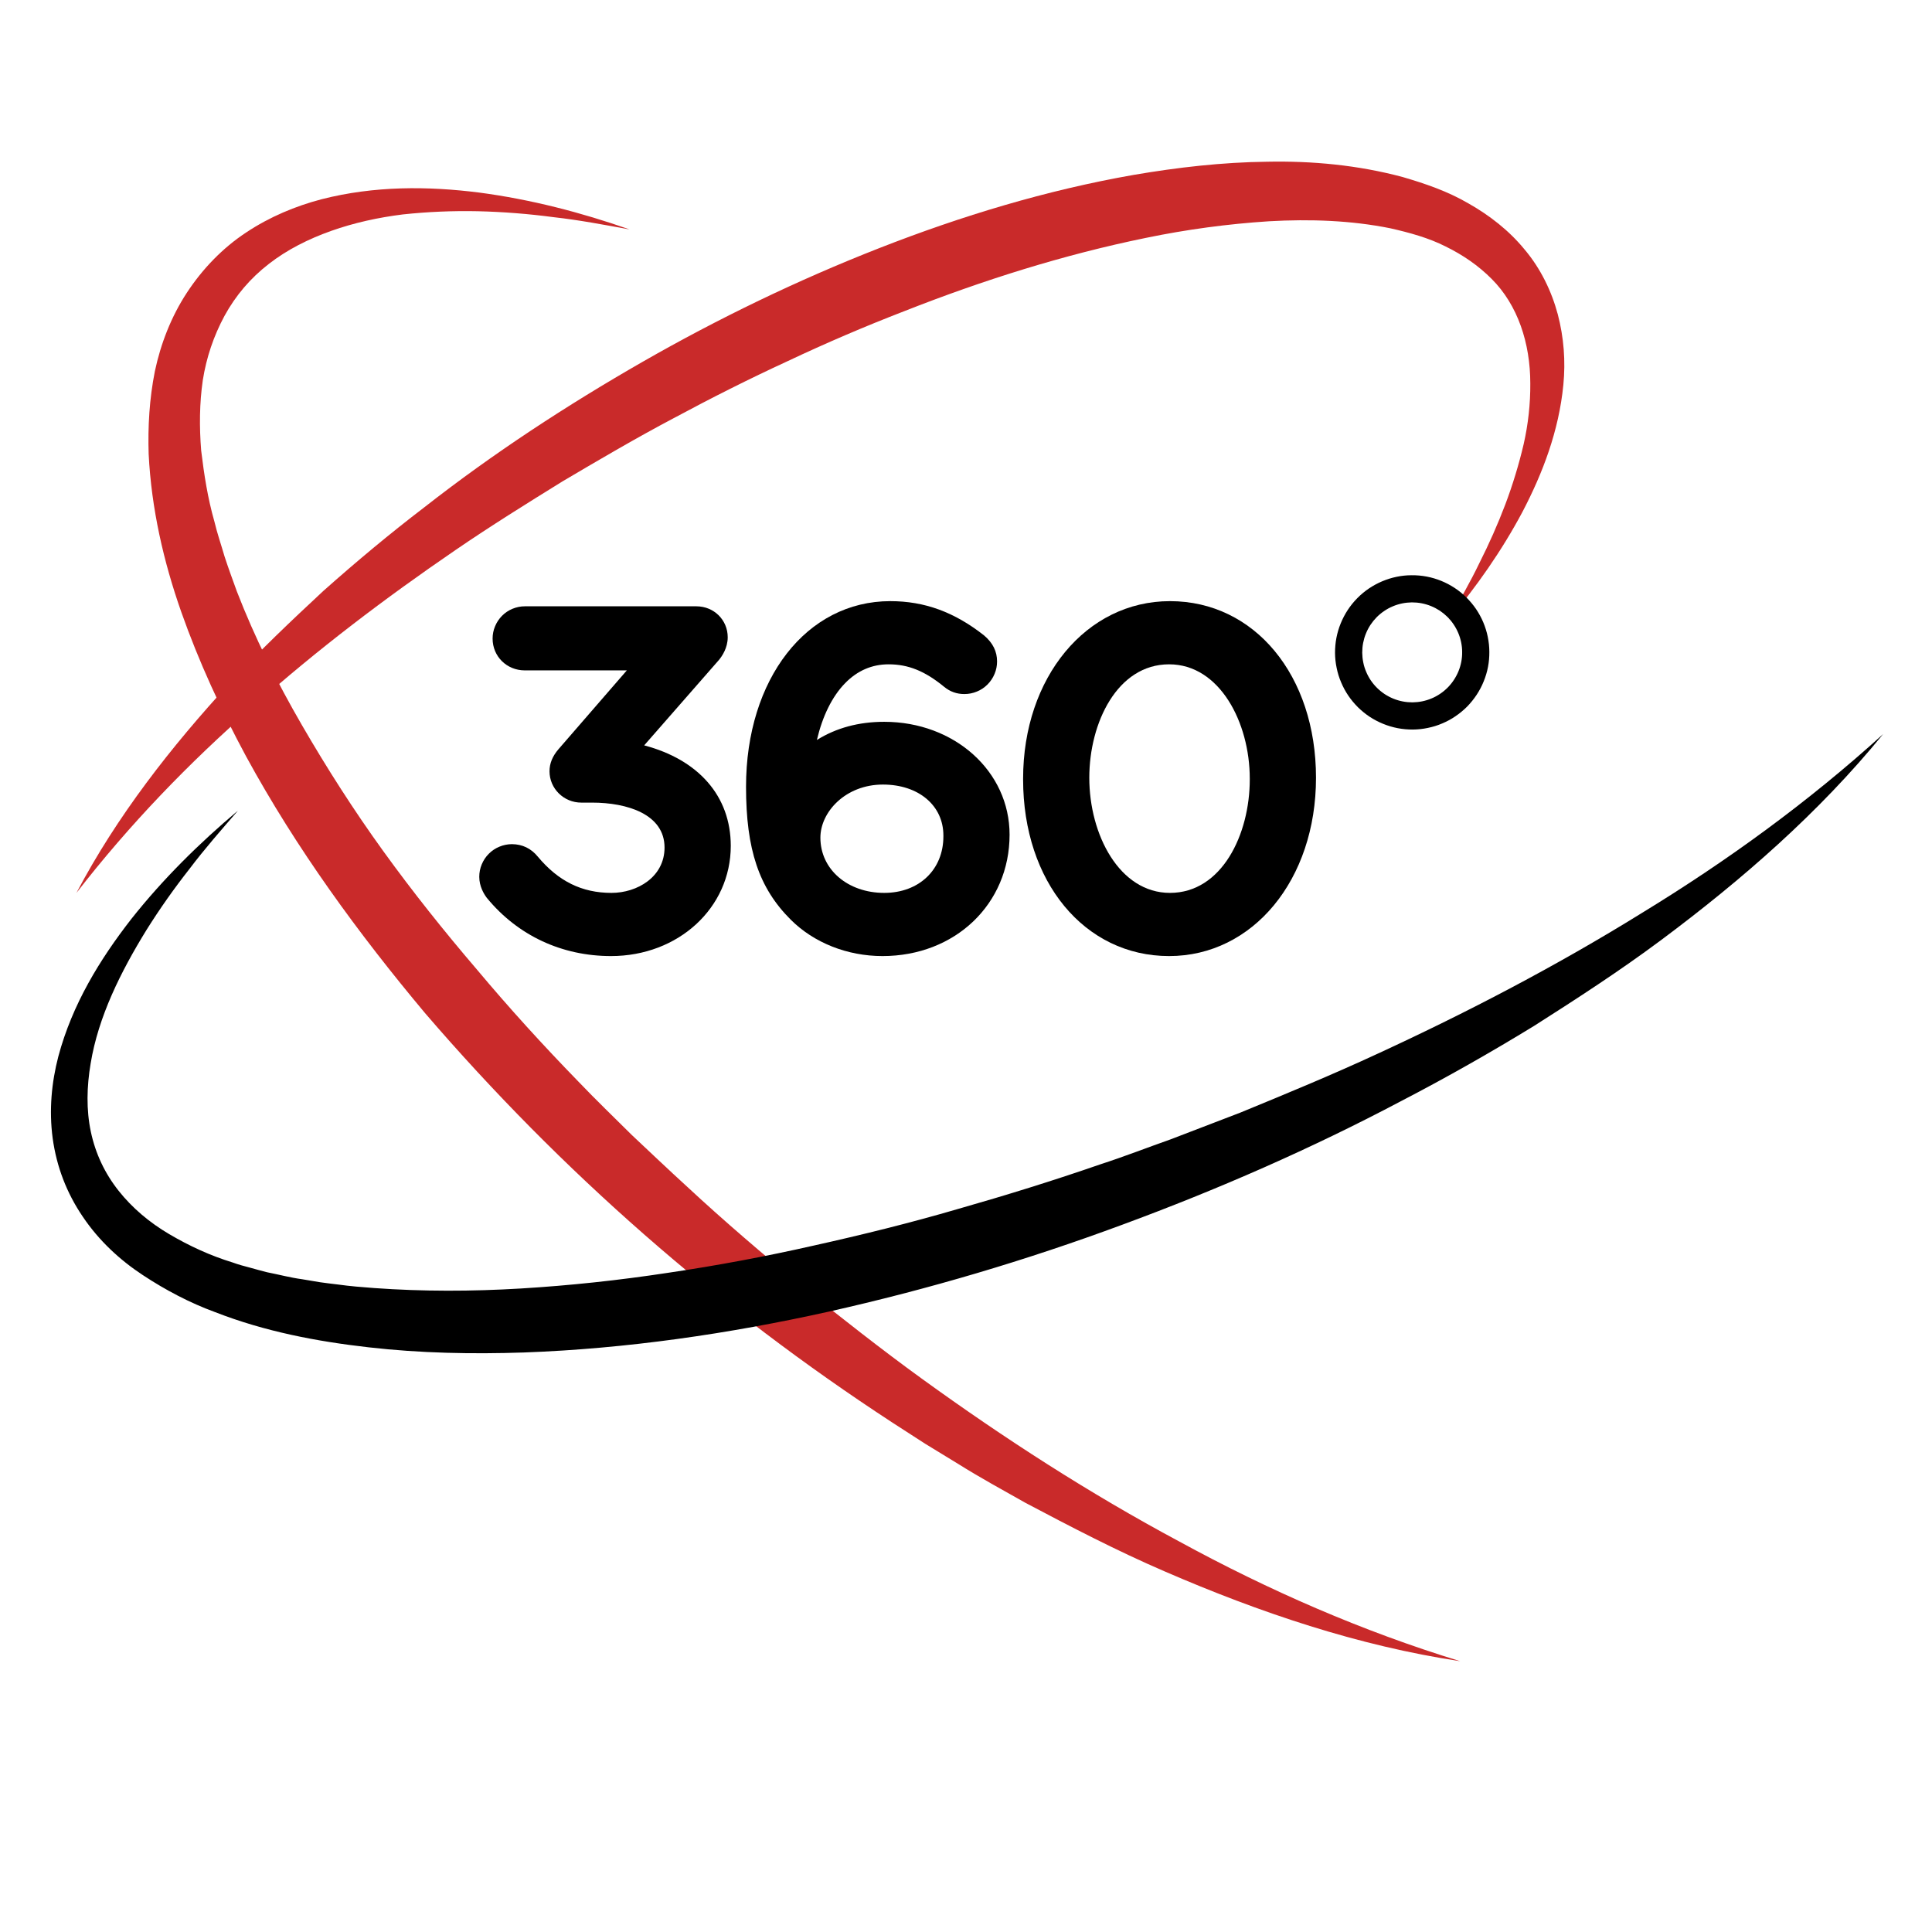 <?xml version="1.0" encoding="UTF-8"?> <svg xmlns="http://www.w3.org/2000/svg" xmlns:xlink="http://www.w3.org/1999/xlink" width="200" zoomAndPan="magnify" viewBox="0 0 150 157.92" height="200" preserveAspectRatio="xMidYMid meet" version="1.2"><defs><clipPath id="bfc8b3f0b4"><path d="M 0.039 60 L 149.961 60 L 149.961 111 L 0.039 111 Z M 0.039 60 "></path></clipPath><clipPath id="9a24b0325f"><path d="M 2 13.125 L 124 13.125 L 124 73 L 2 73 Z M 2 13.125 "></path></clipPath></defs><g id="e567af7c6f"><path style=" stroke:none;fill-rule:nonzero;fill:#c92a2a;fill-opacity:1;" d="M 47.504 18.754 C 45.438 18.379 43.383 17.984 41.309 17.754 C 39.25 17.48 37.184 17.316 35.105 17.266 C 33.055 17.223 31.008 17.309 28.969 17.527 C 26.953 17.777 24.98 18.211 23.117 18.871 C 21.258 19.531 19.508 20.406 18.012 21.574 C 16.512 22.734 15.309 24.145 14.398 25.805 C 13.504 27.461 12.91 29.219 12.617 31.078 C 12.344 32.953 12.328 34.887 12.484 36.828 C 12.719 38.77 13.016 40.715 13.566 42.633 C 13.793 43.598 14.125 44.551 14.402 45.508 C 14.711 46.457 15.062 47.402 15.402 48.344 C 16.855 52.102 18.676 55.746 20.719 59.27 C 22.762 62.797 24.969 66.25 27.371 69.574 C 29.773 72.898 32.34 76.117 35.016 79.242 C 37.66 82.398 40.438 85.449 43.316 88.406 C 44.738 89.898 46.23 91.328 47.695 92.785 C 49.199 94.199 50.695 95.621 52.223 97.016 C 55.25 99.828 58.398 102.512 61.59 105.145 C 64.824 107.723 68.07 110.289 71.426 112.719 C 78.133 117.574 85.109 122.082 92.43 126 C 99.723 129.98 107.363 133.328 115.395 135.785 C 107.078 134.535 98.992 131.805 91.238 128.445 C 87.352 126.77 83.594 124.816 79.852 122.836 C 78.012 121.797 76.148 120.781 74.355 119.656 L 71.645 118 L 68.977 116.277 C 54.668 106.934 41.941 95.785 30.797 82.828 C 25.328 76.301 20.27 69.375 16.152 61.82 C 14.113 58.035 12.297 54.105 10.852 50.008 C 9.41 45.906 8.414 41.578 8.191 37.109 C 8.121 34.867 8.25 32.598 8.699 30.344 C 9.176 28.098 10.031 25.887 11.312 23.93 C 12.594 21.973 14.246 20.262 16.164 19 C 18.078 17.727 20.184 16.848 22.328 16.285 C 26.637 15.184 31.008 15.207 35.223 15.742 C 39.445 16.301 43.543 17.367 47.504 18.754 Z M 47.504 18.754 "></path><g clip-rule="nonzero" clip-path="url(#bfc8b3f0b4)"><path style=" stroke:none;fill-rule:nonzero;fill:#000000;fill-opacity:1;" d="M 15.488 66.262 C 14.141 67.824 12.777 69.367 11.543 71.004 C 10.281 72.609 9.105 74.273 8.02 76.004 C 5.902 79.438 4.074 83.113 3.449 86.93 C 3.129 88.82 3.086 90.723 3.465 92.508 C 3.844 94.293 4.602 95.902 5.738 97.336 C 6.848 98.738 8.262 99.93 9.875 100.879 C 11.488 101.828 13.219 102.633 15.07 103.199 C 15.52 103.363 15.988 103.492 16.461 103.613 C 16.93 103.738 17.395 103.879 17.867 103.992 C 18.832 104.18 19.77 104.434 20.75 104.566 L 22.203 104.809 C 22.691 104.883 23.184 104.934 23.676 104.996 C 24.652 105.133 25.645 105.211 26.633 105.285 C 30.594 105.57 34.609 105.562 38.621 105.32 C 42.629 105.078 46.645 104.648 50.637 104.039 C 54.633 103.449 58.609 102.707 62.566 101.809 C 66.523 100.93 70.461 99.957 74.359 98.816 C 78.266 97.703 82.148 96.5 85.992 95.168 C 87.926 94.543 89.82 93.801 91.738 93.125 L 97.438 90.938 C 101.203 89.391 104.969 87.836 108.664 86.121 C 116.059 82.711 123.301 78.93 130.242 74.629 C 137.215 70.371 143.852 65.555 149.961 60.008 C 144.738 66.414 138.422 71.922 131.766 76.879 C 128.43 79.363 124.941 81.625 121.43 83.859 C 117.887 86.027 114.262 88.086 110.57 90 C 103.211 93.895 95.566 97.234 87.75 100.117 C 79.914 103.02 71.922 105.387 63.766 107.215 C 55.609 109.023 47.285 110.242 38.859 110.551 C 34.652 110.691 30.41 110.613 26.176 110.129 C 21.945 109.648 17.703 108.844 13.617 107.25 C 11.57 106.5 9.586 105.461 7.711 104.223 C 5.832 102.988 4.117 101.398 2.816 99.465 C 1.488 97.516 0.664 95.367 0.344 93.031 C 0.039 90.754 0.254 88.477 0.809 86.352 C 1.945 82.094 4.207 78.414 6.77 75.121 C 9.367 71.84 12.332 68.918 15.488 66.262 Z M 15.488 66.262 "></path></g><g clip-rule="nonzero" clip-path="url(#9a24b0325f)"><path style=" stroke:none;fill-rule:nonzero;fill:#c92a2a;fill-opacity:1;" d="M 114.453 50.668 C 115.32 49.125 116.207 47.602 116.965 46.02 C 117.754 44.461 118.461 42.867 119.082 41.234 C 119.688 39.625 120.188 37.984 120.582 36.309 C 120.953 34.672 121.137 33.012 121.125 31.336 C 121.125 28.07 120.109 24.926 117.953 22.785 C 116.887 21.715 115.617 20.84 114.215 20.152 C 112.824 19.445 111.254 19.016 109.684 18.66 C 106.492 18.016 103.137 17.895 99.773 18.086 C 96.379 18.305 93.016 18.758 89.684 19.449 C 82.984 20.82 76.383 22.902 69.957 25.434 C 66.73 26.68 63.551 28.043 60.414 29.523 C 57.266 30.973 54.168 32.535 51.109 34.18 C 48.039 35.801 45.043 37.562 42.051 39.328 C 39.094 41.156 36.141 42.996 33.27 44.961 C 27.523 48.891 21.961 53.105 16.75 57.75 C 11.492 62.348 6.621 67.391 2.289 72.984 C 5.59 66.711 10.023 61.039 14.848 55.801 C 17.27 53.176 19.863 50.727 22.48 48.293 C 25.148 45.922 27.891 43.629 30.73 41.461 C 36.359 37.055 42.359 33.133 48.566 29.574 C 54.773 26.02 61.246 22.891 67.938 20.27 C 74.633 17.652 81.559 15.547 88.719 14.293 C 92.293 13.684 95.93 13.262 99.613 13.219 C 103.289 13.145 107.031 13.488 110.703 14.473 C 112.531 15.008 114.359 15.629 116.066 16.625 C 117.773 17.59 119.383 18.832 120.66 20.395 C 121.965 21.941 122.867 23.801 123.375 25.703 C 123.867 27.594 124.016 29.508 123.828 31.449 C 123.461 35.227 122.137 38.688 120.473 41.863 C 118.781 45.039 116.723 47.957 114.453 50.668 Z M 114.453 50.668 "></path></g><path style=" stroke:none;fill-rule:nonzero;fill:#000000;fill-opacity:1;" d="M 48.695 60.926 L 54.801 53.949 C 55.07 53.625 55.523 52.953 55.523 52.09 C 55.523 50.672 54.395 49.559 52.961 49.559 L 38.938 49.559 C 38.59 49.559 38.254 49.629 37.93 49.762 C 37.609 49.895 37.324 50.086 37.078 50.332 C 36.832 50.582 36.641 50.867 36.508 51.188 C 36.371 51.512 36.305 51.848 36.305 52.195 C 36.305 53.656 37.461 54.797 38.938 54.797 L 47.277 54.797 L 41.695 61.234 C 41.195 61.816 40.957 62.406 40.957 63.043 C 40.957 64.457 42.121 65.605 43.555 65.605 L 44.438 65.605 C 47.301 65.605 50.359 66.551 50.359 69.277 C 50.359 71.684 48.125 72.984 46.023 72.984 C 43.598 72.984 41.676 72.031 39.992 70.012 C 39.445 69.348 38.742 69.008 37.883 69 C 37.531 69.004 37.188 69.07 36.863 69.207 C 36.535 69.34 36.246 69.535 35.996 69.785 C 35.746 70.035 35.555 70.324 35.418 70.652 C 35.281 70.977 35.215 71.32 35.215 71.672 C 35.215 72.449 35.59 73.062 35.812 73.363 L 35.859 73.422 C 38.371 76.469 41.965 78.148 45.984 78.148 C 51.477 78.148 55.773 74.219 55.773 69.137 C 55.77 65.07 53.133 62.098 48.695 60.926 Z M 48.695 60.926 "></path><path style=" stroke:none;fill-rule:nonzero;fill:#000000;fill-opacity:1;" d="M 68.316 59 C 66.234 59 64.398 59.496 62.812 60.484 C 63.27 58.539 64.055 56.93 65.121 55.84 C 66.117 54.82 67.312 54.301 68.672 54.301 C 70.285 54.301 71.637 54.848 73.211 56.137 C 73.691 56.535 74.246 56.734 74.871 56.73 C 75.223 56.73 75.562 56.664 75.891 56.527 C 76.219 56.395 76.508 56.199 76.758 55.949 C 77.008 55.699 77.199 55.41 77.336 55.082 C 77.473 54.758 77.539 54.418 77.539 54.062 C 77.539 53.254 77.203 52.559 76.48 51.941 C 74.051 50.027 71.609 49.137 68.812 49.137 C 61.977 49.137 57.02 55.492 57.02 64.312 C 57.02 69.434 58.074 72.578 60.668 75.168 C 62.562 77.062 65.297 78.148 68.176 78.148 C 74.098 78.148 78.562 73.91 78.562 68.223 C 78.562 63.051 74.062 59 68.316 59 Z M 68.316 72.984 C 65.34 72.984 63.098 71.074 63.098 68.469 C 63.098 66.371 65.152 64.129 68.211 64.129 C 71.121 64.129 73.152 65.84 73.152 68.293 L 73.152 68.363 C 73.152 71.086 71.164 72.984 68.316 72.984 Z M 68.316 72.984 "></path><path style=" stroke:none;fill-rule:nonzero;fill:#000000;fill-opacity:1;" d="M 91.672 49.137 C 84.828 49.137 79.668 55.375 79.668 63.645 L 79.668 63.715 C 79.668 72.078 84.688 78.148 91.602 78.148 C 98.449 78.148 103.609 71.914 103.609 63.574 C 103.609 55.207 98.59 49.137 91.672 49.137 Z M 91.672 72.984 C 87.547 72.984 85.078 68.234 85.078 63.574 C 85.078 59.078 87.367 54.301 91.602 54.301 C 95.73 54.301 98.195 59.051 98.195 63.645 L 98.195 63.715 C 98.195 68.207 95.91 72.984 91.672 72.984 Z M 91.672 72.984 "></path><path style=" stroke:none;fill-rule:nonzero;fill:#000000;fill-opacity:1;" d="M 117.648 52.051 C 117.566 51.645 117.441 51.25 117.281 50.867 C 117.121 50.488 116.922 50.125 116.691 49.781 C 116.457 49.441 116.195 49.125 115.898 48.832 C 115.605 48.543 115.285 48.281 114.938 48.055 C 114.594 47.828 114.227 47.637 113.844 47.48 C 113.461 47.324 113.066 47.207 112.656 47.129 C 112.25 47.051 111.84 47.016 111.426 47.02 C 111.012 47.02 110.602 47.062 110.195 47.148 C 109.793 47.23 109.398 47.355 109.016 47.516 C 108.637 47.676 108.273 47.875 107.93 48.105 C 107.586 48.34 107.27 48.602 106.98 48.898 C 106.691 49.191 106.43 49.512 106.203 49.859 C 105.977 50.203 105.785 50.57 105.629 50.953 C 105.473 51.336 105.355 51.73 105.277 52.137 C 105.199 52.543 105.164 52.957 105.164 53.371 C 105.168 53.785 105.211 54.191 105.297 54.598 C 105.379 55.004 105.5 55.398 105.664 55.777 C 105.824 56.16 106.02 56.523 106.254 56.867 C 106.484 57.207 106.75 57.523 107.043 57.816 C 107.34 58.105 107.66 58.367 108.004 58.594 C 108.352 58.82 108.715 59.012 109.102 59.168 C 109.484 59.324 109.879 59.441 110.285 59.52 C 110.691 59.598 111.102 59.633 111.516 59.633 C 111.93 59.629 112.34 59.586 112.746 59.5 C 113.152 59.418 113.547 59.297 113.926 59.133 C 114.309 58.973 114.672 58.777 115.012 58.543 C 115.355 58.312 115.672 58.047 115.965 57.754 C 116.254 57.457 116.512 57.137 116.742 56.789 C 116.969 56.445 117.16 56.082 117.316 55.695 C 117.473 55.312 117.59 54.918 117.668 54.512 C 117.746 54.105 117.781 53.691 117.777 53.277 C 117.777 52.863 117.73 52.457 117.648 52.051 Z M 112.297 57.324 C 112.035 57.379 111.77 57.406 111.5 57.41 C 111.234 57.41 110.969 57.387 110.703 57.336 C 110.441 57.285 110.184 57.211 109.934 57.109 C 109.688 57.008 109.449 56.883 109.227 56.738 C 109.004 56.59 108.797 56.422 108.605 56.234 C 108.414 56.047 108.242 55.84 108.09 55.617 C 107.941 55.395 107.812 55.16 107.711 54.914 C 107.605 54.668 107.523 54.414 107.473 54.148 C 107.418 53.887 107.391 53.621 107.387 53.352 C 107.387 53.086 107.41 52.82 107.461 52.555 C 107.512 52.293 107.586 52.035 107.688 51.789 C 107.789 51.539 107.91 51.305 108.059 51.078 C 108.207 50.855 108.375 50.648 108.562 50.457 C 108.75 50.266 108.957 50.094 109.18 49.945 C 109.398 49.793 109.633 49.668 109.883 49.562 C 110.129 49.457 110.383 49.379 110.645 49.324 C 110.91 49.27 111.176 49.242 111.441 49.238 C 111.711 49.238 111.977 49.262 112.238 49.312 C 112.504 49.363 112.758 49.438 113.008 49.539 C 113.258 49.641 113.492 49.766 113.719 49.91 C 113.941 50.059 114.148 50.227 114.34 50.414 C 114.531 50.602 114.703 50.809 114.852 51.031 C 115.004 51.254 115.129 51.488 115.234 51.734 C 115.34 51.98 115.418 52.234 115.473 52.5 C 115.527 52.762 115.555 53.027 115.555 53.293 C 115.559 53.562 115.535 53.828 115.484 54.094 C 115.434 54.355 115.359 54.613 115.258 54.859 C 115.156 55.109 115.031 55.344 114.883 55.57 C 114.738 55.793 114.57 56 114.383 56.191 C 114.191 56.383 113.988 56.555 113.766 56.703 C 113.543 56.855 113.309 56.984 113.062 57.086 C 112.816 57.191 112.559 57.27 112.297 57.324 Z M 112.297 57.324 "></path></g></svg> 